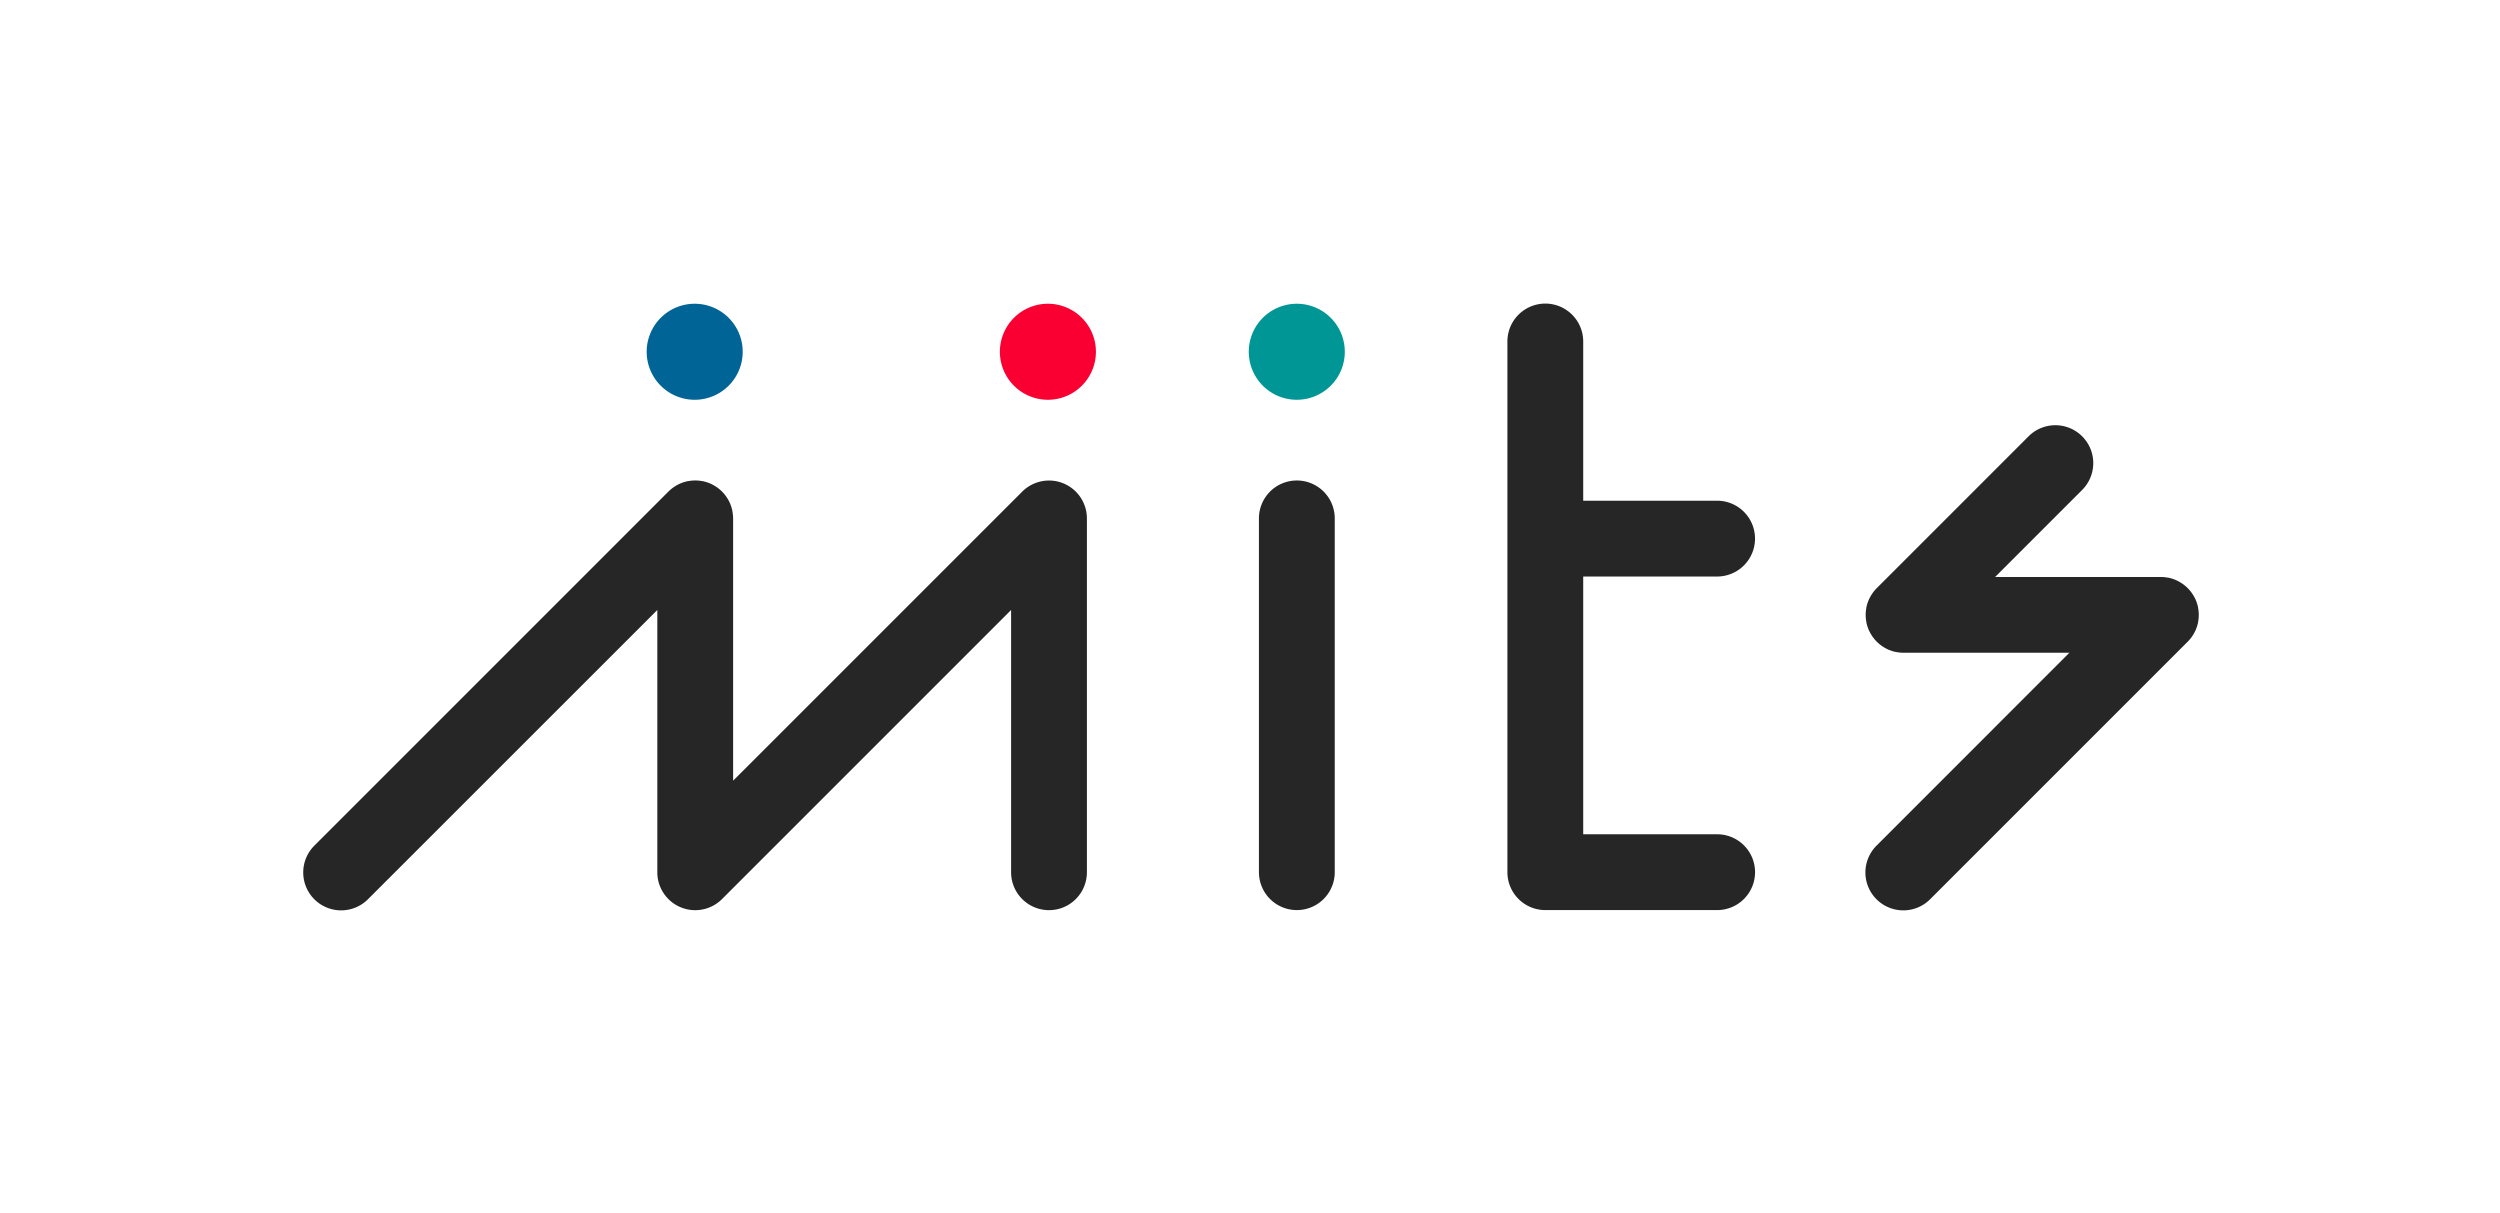<svg xmlns="http://www.w3.org/2000/svg" xmlns:xlink="http://www.w3.org/1999/xlink" width="152.099" height="73.79" viewBox="0 0 152.099 73.79">
  <defs>
    <clipPath id="clip-path">
      <rect id="長方形_16477" data-name="長方形 16477" width="152.099" height="73.79" transform="translate(0)" fill="none"/>
    </clipPath>
  </defs>
  <g id="グループ_23622" data-name="グループ 23622" transform="translate(20.032 40)">
    <g id="グループ_23516" data-name="グループ 23516" transform="translate(-20.032 -40)" clip-path="url(#clip-path)">
      <path id="パス_95508" data-name="パス 95508" d="M109.216,51.485a2.921,2.921,0,1,1-2.921-2.921,2.921,2.921,0,0,1,2.921,2.921" transform="translate(-64.03 -30.084)" fill="#006496"/>
      <path id="パス_95509" data-name="パス 95509" d="M165.689,51.485a2.921,2.921,0,1,1-2.921-2.921,2.921,2.921,0,0,1,2.921,2.921" transform="translate(-99.014 -30.084)" fill="#fa0032"/>
      <path id="パス_95510" data-name="パス 95510" d="M205.481,51.485a2.921,2.921,0,1,1-2.921-2.921,2.921,2.921,0,0,1,2.921,2.921" transform="translate(-123.664 -30.084)" fill="#009696"/>
      <path id="パス_95511" data-name="パス 95511" d="M203.569,76.822a2.306,2.306,0,0,0-2.306,2.306v21.524a2.306,2.306,0,0,0,4.613,0V79.128a2.306,2.306,0,0,0-2.306-2.306" transform="translate(-124.67 -47.589)" fill="#262626"/>
      <path id="パス_95512" data-name="パス 95512" d="M94.746,77a2.307,2.307,0,0,0-2.513.5L74.645,95.085V79.127A2.341,2.341,0,0,0,74.6,78.7c0-.008,0-.016,0-.024a2.31,2.31,0,0,0-.118-.4c0-.01-.007-.021-.011-.031a2.334,2.334,0,0,0-.2-.373l-.016-.026a2.343,2.343,0,0,0-.288-.353v0h0a2.342,2.342,0,0,0-.353-.288l-.025-.015a2.319,2.319,0,0,0-.374-.2l-.029-.01a2.308,2.308,0,0,0-.4-.119l-.021,0a2.245,2.245,0,0,0-.851,0l-.021,0a2.294,2.294,0,0,0-.4.119l-.029.01a2.288,2.288,0,0,0-.374.2l-.025.015a2.345,2.345,0,0,0-.354.288h0L49.183,99.022a2.306,2.306,0,1,0,3.261,3.261L70.033,84.7v15.957a2.306,2.306,0,0,0,3.937,1.631L91.557,84.7v15.957a2.306,2.306,0,1,0,4.612,0V79.128A2.306,2.306,0,0,0,94.746,77" transform="translate(-30.042 -47.589)" fill="#262626"/>
      <path id="パス_95513" data-name="パス 95513" d="M253.747,65.144a2.306,2.306,0,1,0,0-4.612H245.6V50.845a2.306,2.306,0,0,0-4.612,0V83.132a2.306,2.306,0,0,0,2.306,2.306h10.455a2.306,2.306,0,1,0,0-4.612H245.6V65.144Z" transform="translate(-149.278 -30.069)" fill="#262626"/>
      <path id="パス_95514" data-name="パス 95514" d="M318.368,80.367c0-.009.006-.019.01-.028a2.293,2.293,0,0,0,.119-.4c0-.007,0-.014,0-.022a2.252,2.252,0,0,0,0-.849c0-.007,0-.015,0-.022a2.254,2.254,0,0,0-.119-.4c0-.01-.007-.019-.01-.029a2.319,2.319,0,0,0-.2-.375l-.015-.024a2.317,2.317,0,0,0-.645-.645l-.025-.015a2.285,2.285,0,0,0-.375-.2l-.029-.011a2.261,2.261,0,0,0-.4-.119l-.021,0a2.3,2.3,0,0,0-.425-.041H306.146l5.314-5.314a2.306,2.306,0,0,0-3.261-3.261l-9.25,9.25a2.319,2.319,0,0,0-.291.356l-.015.024a2.284,2.284,0,0,0-.2.375c0,.01-.007.019-.011.029a2.251,2.251,0,0,0-.119.4c0,.008,0,.015,0,.022a2.233,2.233,0,0,0,0,.849c0,.008,0,.015,0,.022a2.222,2.222,0,0,0,.119.4c0,.009.006.019.01.028a2.265,2.265,0,0,0,.2.377l.013.022a2.314,2.314,0,0,0,.647.647l.021.013a2.3,2.3,0,0,0,.378.2l.027.01a2.291,2.291,0,0,0,.4.119l.022,0a2.335,2.335,0,0,0,.425.041h10.089L298.948,93.516a2.306,2.306,0,1,0,3.261,3.261l15.652-15.652a2.327,2.327,0,0,0,.295-.36l.013-.022a2.291,2.291,0,0,0,.2-.377" transform="translate(-184.765 -42.083)" fill="#262626"/>
    </g>
  </g>
</svg>
